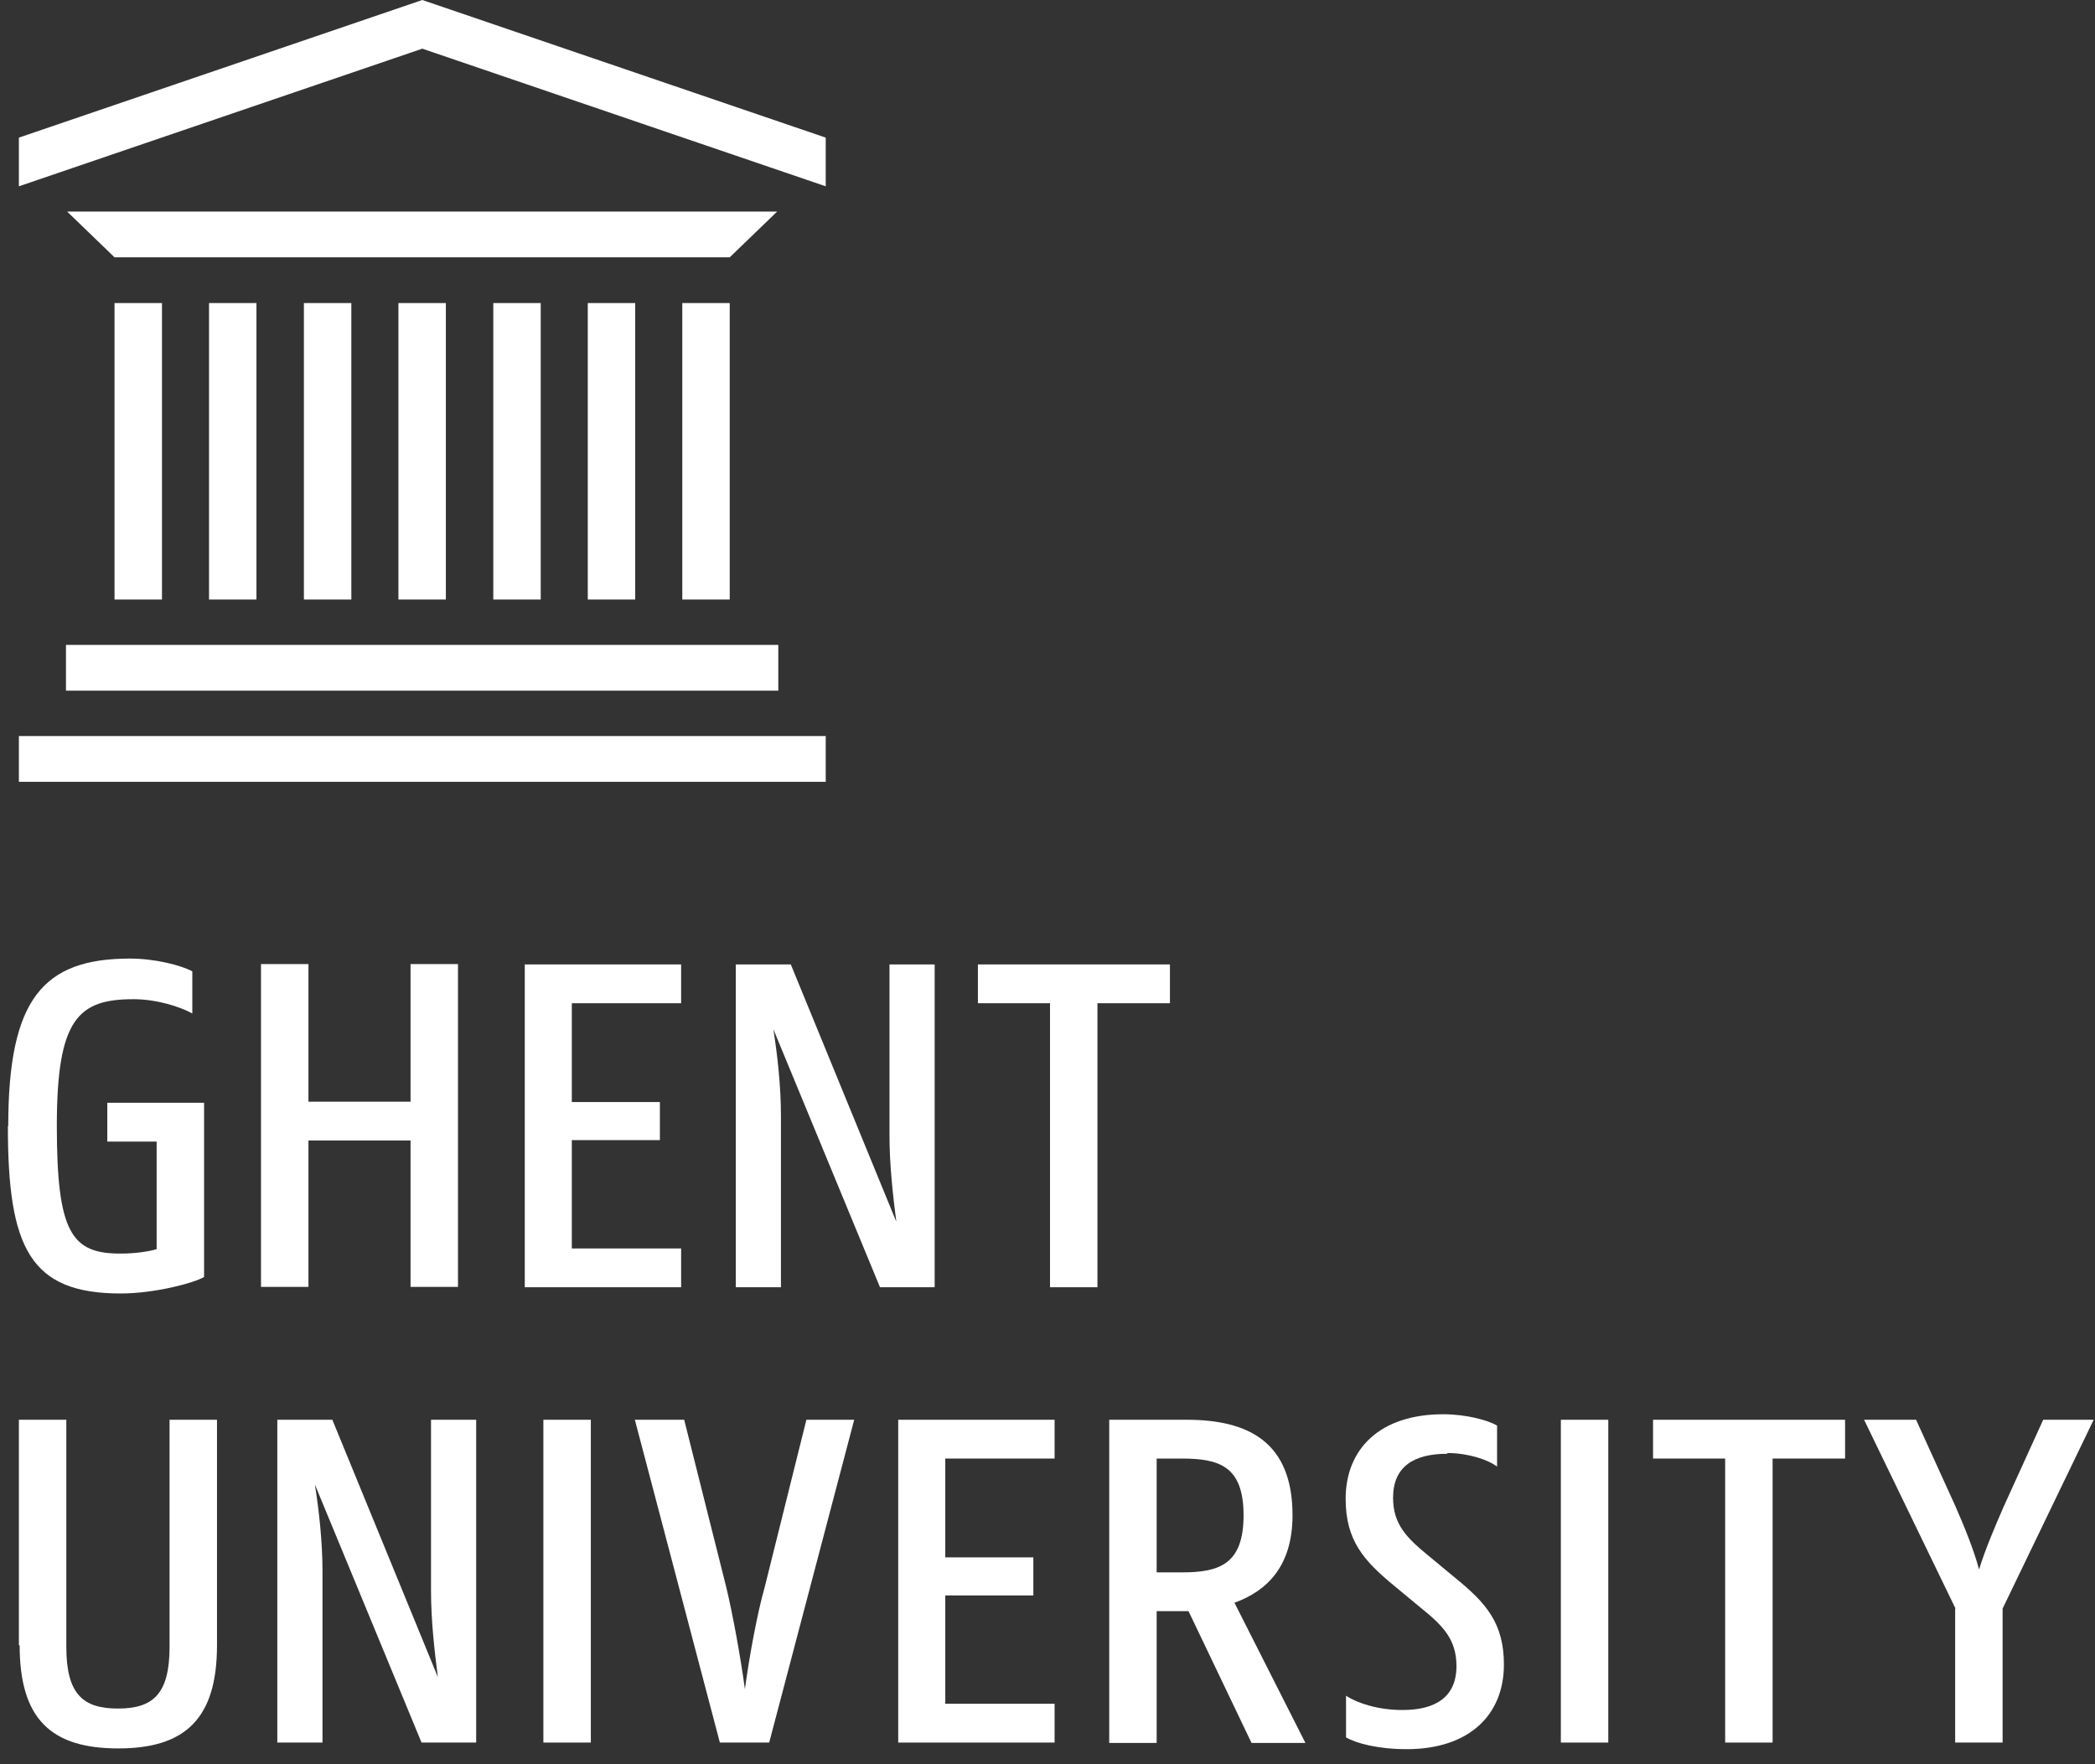 <svg width="133" height="112" viewBox="0 0 133 112" fill="none" xmlns="http://www.w3.org/2000/svg">
<rect x="0" y="0" width="133" height="112" fill="#333333" stroke="none"/>
<g id="Group 1">
<g id="Group">
<path id="Vector" d="M28.305 19.239H25.293V38.06H28.305V19.239Z" fill="white"/>
<path id="Vector_2" d="M22.305 19.239H19.293V38.06H22.305V19.239Z" fill="white"/>
<path id="Vector_3" d="M16.281 19.239H13.27V38.06H16.281V19.239Z" fill="white"/>
<path id="Vector_4" d="M10.283 19.239H7.271V38.06H10.283V19.239Z" fill="white"/>
<path id="Vector_5" d="M34.328 19.239H31.316V38.06H34.328V19.239Z" fill="white"/>
<path id="Vector_6" d="M40.326 19.239H37.315V38.06H40.326V19.239Z" fill="white"/>
<path id="Vector_7" d="M46.326 19.239H43.315V38.06H46.326V19.239Z" fill="white"/>
<path id="Vector_8" d="M49.41 40.941H4.188V43.846H49.41V40.941Z" fill="white"/>
<path id="Vector_9" d="M46.326 16.335H7.271L4.26 13.43H49.338L46.326 16.335Z" fill="white"/>
<path id="Vector_10" d="M52.421 46.727H1.199V49.632H52.421V46.727Z" fill="white"/>
</g>
<path id="Vector_11" d="M52.421 8.737L26.81 0L1.199 8.737V11.827L26.81 3.09L52.421 11.827V8.737Z" fill="white"/>
<path id="Vector_12" d="M26.063 72.403H19.582V81.697H16.57V61.203H19.582V69.94H26.063V61.203H29.075V81.697H26.063V72.403Z" fill="white"/>
<path id="Vector_13" d="M91.885 92.246C93.21 92.246 94.463 92.664 95.041 93.106V90.504C94.463 90.155 93.065 89.783 91.62 89.783C87.62 89.783 85.428 91.967 85.428 95.151C85.428 97.799 86.584 99.078 88.463 100.634L90.174 102.052C91.596 103.19 92.463 104.073 92.463 105.769C92.463 107.768 91.09 108.558 89.042 108.558C87.5 108.558 86.199 108.139 85.452 107.651V110.3C86.102 110.672 87.476 111.044 89.307 111.044C93.282 111.044 95.475 108.86 95.475 105.676C95.475 103.028 94.318 101.75 92.439 100.216L90.728 98.799C89.307 97.637 88.439 96.777 88.439 95.081C88.439 93.083 89.789 92.293 91.861 92.293L91.885 92.246Z" fill="white"/>
<path id="Vector_14" d="M70.418 90.132H75.333C79.26 90.132 82.055 91.549 82.055 96.196C82.055 99.449 80.417 101.006 78.369 101.749L82.874 110.649H79.453L75.453 102.284H73.43V110.649H70.418V90.155V90.132ZM73.43 92.595V99.821H75.02C77.381 99.821 78.947 99.333 78.947 96.196C78.947 93.059 77.381 92.595 75.02 92.595H73.43Z" fill="white"/>
<g id="Group_2">
<path id="Vector_15" d="M1.199 104.445V90.132H4.211V104.561C4.211 107.582 5.295 108.465 7.488 108.465C9.68 108.465 10.764 107.582 10.764 104.561V90.132H13.776V104.445C13.776 109.115 11.752 110.997 7.512 110.997C3.271 110.997 1.247 109.162 1.247 104.445H1.199Z" fill="white"/>
<path id="Vector_16" d="M17.63 90.132H21.099L27.797 106.466C27.58 104.793 27.363 102.842 27.363 101.006V90.132H30.23V110.625H26.761L19.991 94.244C20.256 95.917 20.473 97.892 20.473 99.751V110.625H17.605V90.132H17.63Z" fill="white"/>
<path id="Vector_17" d="M34.496 90.132H37.508V110.625H34.496V90.132Z" fill="white"/>
<path id="Vector_18" d="M40.303 90.132H43.435L46.109 100.774C46.495 102.377 47.001 105.095 47.29 107.233C47.579 105.095 48.085 102.377 48.543 100.774L51.193 90.132H54.229L48.832 110.625H45.7L40.303 90.132Z" fill="white"/>
<path id="Vector_19" d="M57.023 90.132H66.95V92.595H60.011V98.868H65.601V101.285H60.011V108.162H66.95V110.625H57.023V90.132Z" fill="white"/>
<path id="Vector_20" d="M99.09 90.132H102.101V110.625H99.09V90.132Z" fill="white"/>
<path id="Vector_21" d="M0.524 71.473C0.524 63.41 2.741 60.854 8.258 60.854C9.824 60.854 11.486 61.273 12.209 61.667V64.34C11.414 63.898 9.92 63.433 8.475 63.433C4.957 63.433 3.608 64.688 3.608 71.473C3.608 78.258 4.548 79.582 7.632 79.582C8.571 79.582 9.366 79.466 9.944 79.303V72.472H6.812V70.009H12.956V81.069C12.33 81.441 9.848 82.115 7.656 82.115C1.897 82.115 0.5 79.21 0.5 71.496L0.524 71.473Z" fill="white"/>
<path id="Vector_22" d="M33.315 61.226H43.241V63.689H36.302V69.962H41.892V72.379H36.302V79.257H43.241V81.72H33.315V61.226Z" fill="white"/>
<path id="Vector_23" d="M46.735 61.226H50.204L56.902 77.56C56.685 75.887 56.469 73.936 56.469 72.1V61.226H59.336V81.72H55.866L49.096 65.338C49.361 67.011 49.578 68.986 49.578 70.845V81.72H46.711V61.226H46.735Z" fill="white"/>
<path id="Vector_24" d="M62.082 61.226H74.273V63.689H69.671V81.72H66.66V63.689H62.082V61.226Z" fill="white"/>
</g>
<g id="Group_3">
<path id="Vector_25" d="M124.146 102.121L118.34 90.132H121.641L124.146 95.638C124.725 96.963 125.303 98.38 125.64 99.635C126.026 98.38 126.628 96.963 127.206 95.638L129.712 90.132H132.916L127.134 102.121V110.625H124.122V102.121H124.146Z" fill="white"/>
<path id="Vector_26" d="M104.943 90.132H117.134V92.595H112.533V110.625H109.521V92.595H104.943V90.132Z" fill="white"/>
</g>
</g>
</svg>
